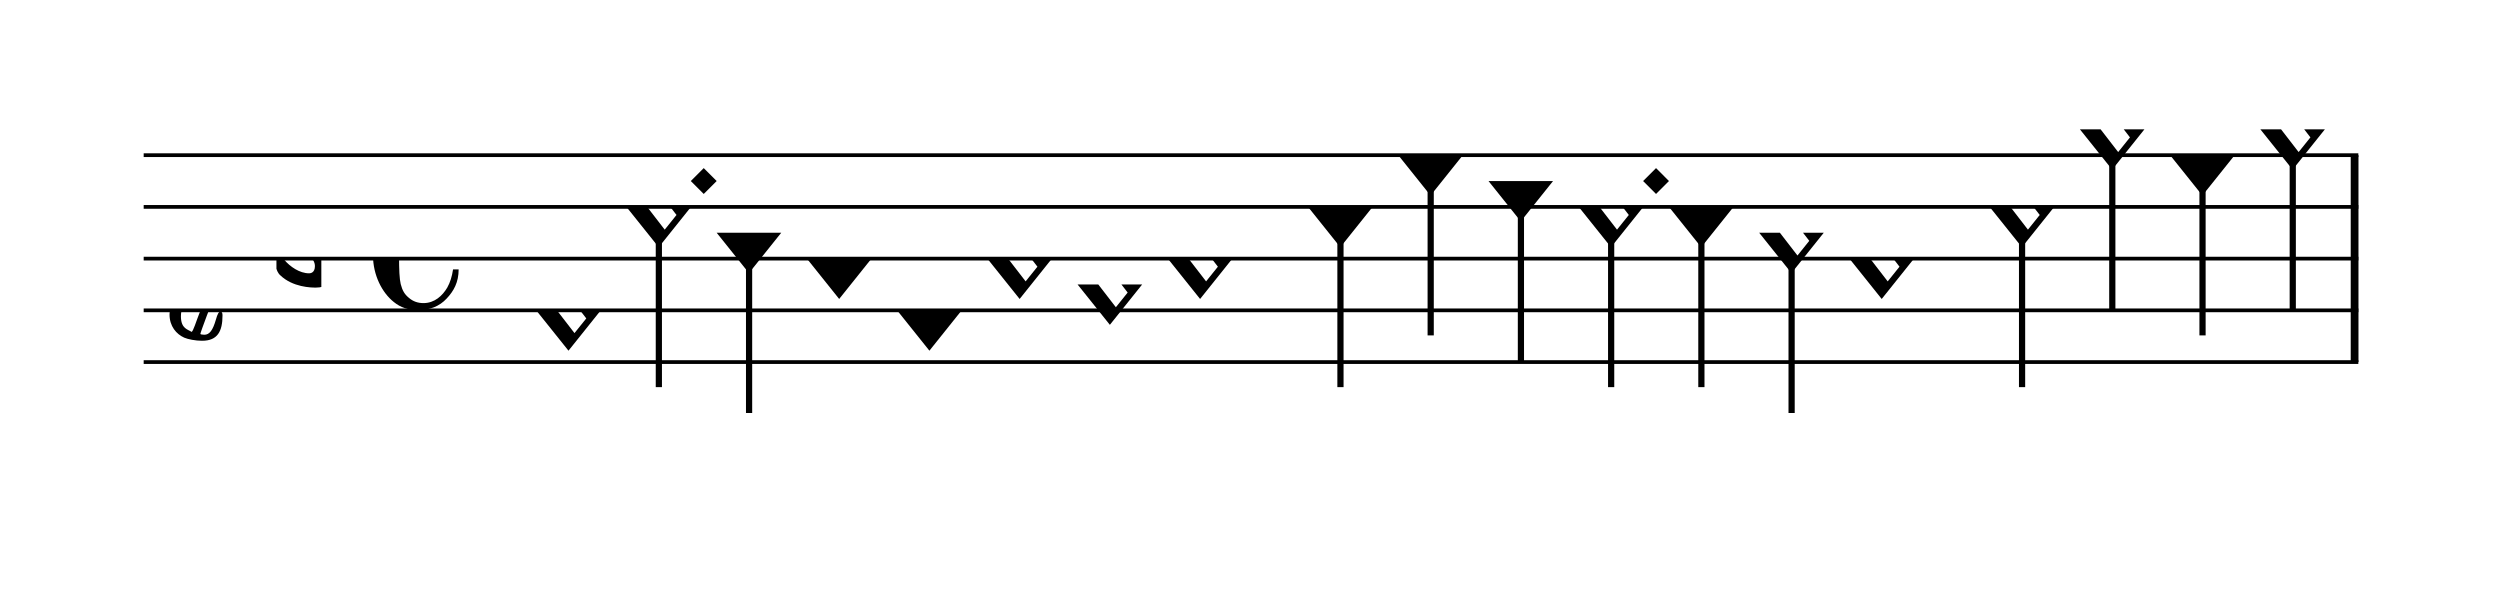 <?xml version="1.0" encoding="UTF-8" standalone="no"?>
<svg viewBox="0 0 870 205" version="1.1" xmlns="http://www.w3.org/2000/svg" xmlns:xlink="http://www.w3.org/1999/xlink" xmlns:mei="http://www.music-encoding.org/ns/mei" overflow="visible">
   <desc>Engraved by Verovio 4.2.0-dev-36a50ed</desc>
   <defs>
      <symbol id="E08A-52t3c" viewBox="0 0 1000 1000" overflow="inherit">
         <path transform="scale(1,-1)" d="M340 179c-9 24 -56 41 -89 41c-46 0 -81 -28 -100 -58c-17 -28 -25 -78 -25 -150c0 -65 2 -111 8 -135c8 -31 18 -49 40 -67c20 -17 43 -25 70 -25c54 0 92 36 115 75c14 25 23 54 28 88h27c0 -63 -24 -105 -58 -141c-35 -38 -82 -56 -140 -56c-45 0 -83 13 -115 39 c-57 45 -101 130 -101 226c0 59 33 127 68 163c36 37 97 72 160 72c36 0 93 -21 121 -40c11 -8 23 -17 33 -30c19 -23 27 -48 27 -76c0 -51 -35 -88 -86 -88c-43 0 -76 27 -76 68c0 26 7 35 21 51c15 17 32 27 58 32c7 2 14 7 14 11z" />
      </symbol>
      <symbol id="E93C-52t3c" viewBox="0 0 1000 1000" overflow="inherit">
         <path transform="scale(1,-1)" d="M156 195l156 -195l-156 -195l-156 195zM127 110l-57 -71l115 -149l57 71z" />
      </symbol>
      <symbol id="E93D-52t3c" viewBox="0 0 1000 1000" overflow="inherit">
         <path transform="scale(1,-1)" d="M156 195l156 -195l-156 -195l-156 195z" />
      </symbol>
      <symbol id="E901-52t3c" viewBox="0 0 1000 1000" overflow="inherit">
         <path transform="scale(1,-1)" d="M144 488c30 28 83 110 83 176c0 77 -39 150 -104 150c-15 0 -33 -6 -61 -34c-15 -15 -23 -44 -23 -79c0 -44 14 -96 43 -133c23 -29 44 -58 62 -80zM159 69c-57 0 -104 -31 -104 -98c0 -61 35 -63 51 -75c8 0 23 52 39 92l32 80c-6 1 -12 1 -18 1zM256 -25 c0 -76 -24 -122 -98 -122h-3c-28 0 -66 7 -84 15c-38 17 -71 55 -71 112c0 55 56 114 124 123c25 3 49 8 61 8c12 33 26 89 26 128c0 104 -55 180 -76 211c-51 -65 -79 -110 -90 -178c-1 -6 -4 -25 -4 -46c0 -18 2 -38 10 -50c5 -7 7 -16 7 -24c0 -13 -6 -24 -15 -24 c-5 0 -12 5 -19 17c-12 21 -24 38 -24 96c0 77 23 115 54 151c38 44 26 28 65 68l1 -1c0 3 -16 27 -60 79c-19 22 -58 58 -58 145c0 76 30 100 53 123c25 25 57 38 102 38c62 0 110 -83 110 -168c0 -13 -2 -26 -4 -39c-10 -52 -83 -130 -111 -163c24 -38 8 -3 55 -91 c34 -63 42 -84 42 -119c0 -10 -1 -22 -2 -37c-4 -63 -11 -76 -20 -116c7 0 12 1 21 -1c14 -4 20 -11 20 -19c0 -19 -30 -19 -52 -24c-6 -13 -67 -174 -67 -181c0 -2 9 -4 19 -4c25 0 41 21 56 73c8 28 14 39 22 39s10 -8 10 -19z" />
      </symbol>
      <symbol id="E93E-52t3c" viewBox="0 0 1000 1000" overflow="inherit">
         <path transform="scale(1,-1)" d="M0 760h30v-760h-30v760z" />
      </symbol>
      <symbol id="E93F-52t3c" viewBox="0 0 1000 1000" overflow="inherit">
         <path transform="scale(1,-1)" d="M0 -760v760h30v-760h-30z" />
      </symbol>
      <symbol id="E9F6-52t3c" viewBox="0 0 1000 1000" overflow="inherit">
         <path transform="scale(1,-1)" d="M40 96v-96h-40v140h40l78 -69h-48z" />
      </symbol>
      <symbol id="E9E0-52t3c" viewBox="0 0 1000 1000" overflow="inherit">
         <path transform="scale(1,-1)" d="M0 -49v426c0 13 2 36 18 36c12 -1 12 -18 12 -39c0 -20 -3 -362 -3 -362c0 -3 2 -9 11 -18c28 -33 74 -65 120 -65c6 0 28 2 28 35c0 37 -44 69 -76 86l-42 24s-9 1 -9 27v35c0 3 1 9 14 9c14 -1 50 -6 83 -26c32 -22 61 -38 61 -71v-185c0 -1 -14 -3 -26 -3h-2 c-20 0 -110 1 -171 60c0 0 -11 8 -18 31z" />
      </symbol>
   </defs>
   <style type="text/css">g.page-margin{font-family:Times,serif;} g.ending, g.fing, g.reh, g.tempo{font-weight:bold;} g.dir, g.dynam, g.mNum{font-style:italic;} g.label{font-weight:normal;}</style>
   <svg class="definition-scale" color="black" viewBox="0 0 8700 2050">
      <g class="page-margin" transform="translate(500, 0)">
         <g id="m18t2usn" class="mdiv pageMilestone" />
         <g id="svebd7j" class="score pageMilestone" />
         <g id="sl0m5fi" class="system">
            <g id="s1" class="section systemMilestone" />
            <g id="m1es3bps" class="measure">
               <g id="m15s1" class="staff">
                  <path d="M0 540 L7707 540" stroke="currentColor" stroke-width="13" />
                  <path d="M0 720 L7707 720" stroke="currentColor" stroke-width="13" />
                  <path d="M0 900 L7707 900" stroke="currentColor" stroke-width="13" />
                  <path d="M0 1080 L7707 1080" stroke="currentColor" stroke-width="13" />
                  <path d="M0 1260 L7707 1260" stroke="currentColor" stroke-width="13" />
                  <g id="c1g24rn4" class="clef">
                     <use xlink:href="#E901-52t3c" x="90" y="1080" height="720px" width="720px" />
                  </g>
                  <g id="k1gqou5j" class="keySig">
                     <g id="k5ro6zj" class="keyAccid">
                        <use xlink:href="#E9E0-52t3c" x="462" y="900" height="720px" width="720px" />
                     </g>
                  </g>
                  <g id="m2g2adp" class="meterSig">
                     <use xlink:href="#E08A-52t3c" x="798" y="900" height="720px" width="720px" />
                  </g>
                  <g id="m15s1l1" class="layer">
                     <g id="nxz40kx" class="note">
                        <g class="notehead">
                           <use xlink:href="#E93C-52t3c" x="1366" y="1080" height="720px" width="720px" />
                        </g>
                        <g id="s1ni3mld" class="stem">
                           <use xlink:href="#E93E-52t3c" x="1468" y="1000" height="720px" width="720px" />
                        </g>
                     </g>
                     <g id="n1onjz3j" class="note">
                        <g class="notehead">
                           <use xlink:href="#E93C-52t3c" x="1680" y="720" height="720px" width="720px" />
                        </g>
                        <g id="shclmlu" class="stem">
                           <use xlink:href="#E93F-52t3c" x="1782" y="800" height="720px" width="720px" />
                        </g>
                     </g>
                     <g id="dzstr3y" class="dot">
                        <polygon points="1904,630 1949,585 1994,630 1949,675" />
                     </g>
                     <g id="n1qpzi2" class="note">
                        <g class="notehead">
                           <use xlink:href="#E93D-52t3c" x="1994" y="810" height="720px" width="720px" />
                        </g>
                        <g id="ss6yipd" class="stem">
                           <use xlink:href="#E93F-52t3c" x="2096" y="890" height="720px" width="720px" />
                        </g>
                     </g>
                     <g id="n1lgohdo" class="note">
                        <g class="notehead">
                           <use xlink:href="#E93D-52t3c" x="2308" y="900" height="720px" width="720px" />
                        </g>
                        <g id="s17um3fk" class="stem">
                           <use xlink:href="#E93E-52t3c" x="2410" y="820" height="720px" width="720px" />
                        </g>
                        <g id="a1nhvmk5" class="accid" />
                     </g>
                     <g id="n15wi39g" class="note">
                        <g class="notehead">
                           <use xlink:href="#E93D-52t3c" x="2622" y="1080" height="720px" width="720px" />
                        </g>
                        <g id="s12uyl16" class="stem">
                           <use xlink:href="#E93E-52t3c" x="2724" y="1000" height="720px" width="720px" />
                        </g>
                     </g>
                     <g id="nb2j8c6" class="note">
                        <g class="notehead">
                           <use xlink:href="#E93C-52t3c" x="2936" y="900" height="720px" width="720px" />
                        </g>
                        <g id="s1csph7x" class="stem">
                           <use xlink:href="#E93E-52t3c" x="3038" y="820" height="720px" width="720px" />
                        </g>
                        <g id="a1iynyzm" class="accid" />
                     </g>
                     <g id="n1al52xn" class="note">
                        <g class="notehead">
                           <use xlink:href="#E93C-52t3c" x="3250" y="990" height="720px" width="720px" />
                        </g>
                        <g id="s1sg7hc6" class="stem">
                           <use xlink:href="#E93E-52t3c" x="3352" y="910" height="720px" width="720px" />
                        </g>
                     </g>
                     <g id="n15jmif8" class="note">
                        <g class="notehead">
                           <use xlink:href="#E93C-52t3c" x="3564" y="900" height="720px" width="720px" />
                        </g>
                        <g id="s1oah9zu" class="stem">
                           <use xlink:href="#E93E-52t3c" x="3666" y="820" height="720px" width="720px" />
                        </g>
                        <g id="a7yoxj5" class="accid" />
                     </g>
                     <g id="rgqymr2" class="rest">
                        <use xlink:href="#E9F6-52t3c" x="3878" y="900" height="720px" width="720px" />
                     </g>
                     <g id="n1qyh7vr" class="note">
                        <g class="notehead">
                           <use xlink:href="#E93D-52t3c" x="4052" y="720" height="720px" width="720px" />
                        </g>
                        <g id="s1wcr6az" class="stem">
                           <use xlink:href="#E93F-52t3c" x="4154" y="800" height="720px" width="720px" />
                        </g>
                     </g>
                     <g id="n12wni9n" class="note">
                        <g class="notehead">
                           <use xlink:href="#E93D-52t3c" x="4366" y="540" height="720px" width="720px" />
                        </g>
                        <g id="s5ncnnx" class="stem">
                           <use xlink:href="#E93F-52t3c" x="4468" y="620" height="720px" width="720px" />
                        </g>
                     </g>
                     <g id="nvb6j09" class="note">
                        <g class="notehead">
                           <use xlink:href="#E93D-52t3c" x="4680" y="630" height="720px" width="720px" />
                        </g>
                        <g id="s2p0bxu" class="stem">
                           <use xlink:href="#E93F-52t3c" x="4782" y="710" height="720px" width="720px" />
                        </g>
                     </g>
                     <g id="n2iwutb" class="note">
                        <g class="notehead">
                           <use xlink:href="#E93C-52t3c" x="4994" y="720" height="720px" width="720px" />
                        </g>
                        <g id="s4akauy" class="stem">
                           <use xlink:href="#E93F-52t3c" x="5096" y="800" height="720px" width="720px" />
                        </g>
                     </g>
                     <g id="d1ubtupn" class="dot">
                        <polygon points="5218,630 5263,585 5308,630 5263,675" />
                     </g>
                     <g id="n18hmhrd" class="note">
                        <g class="notehead">
                           <use xlink:href="#E93D-52t3c" x="5308" y="720" height="720px" width="720px" />
                        </g>
                        <g id="sfuf1zl" class="stem">
                           <use xlink:href="#E93F-52t3c" x="5410" y="800" height="720px" width="720px" />
                        </g>
                     </g>
                     <g id="n880ysj" class="note">
                        <g class="notehead">
                           <use xlink:href="#E93C-52t3c" x="5622" y="810" height="720px" width="720px" />
                        </g>
                        <g id="s1gt1m4t" class="stem">
                           <use xlink:href="#E93F-52t3c" x="5724" y="890" height="720px" width="720px" />
                        </g>
                     </g>
                     <g id="n1iz34bn" class="note">
                        <g class="notehead">
                           <use xlink:href="#E93C-52t3c" x="5936" y="900" height="720px" width="720px" />
                        </g>
                        <g id="s1tuadvi" class="stem">
                           <use xlink:href="#E93E-52t3c" x="6038" y="820" height="720px" width="720px" />
                        </g>
                        <g id="ainzroz" class="accid" />
                     </g>
                     <g id="r1pdmuk2" class="rest">
                        <use xlink:href="#E9F6-52t3c" x="6250" y="900" height="720px" width="720px" />
                     </g>
                     <g id="nysz07b" class="note">
                        <g class="notehead">
                           <use xlink:href="#E93C-52t3c" x="6424" y="720" height="720px" width="720px" />
                        </g>
                        <g id="s1008z1z" class="stem">
                           <use xlink:href="#E93F-52t3c" x="6526" y="800" height="720px" width="720px" />
                        </g>
                     </g>
                     <g id="n1vlzzlb" class="note">
                        <g class="notehead">
                           <use xlink:href="#E93C-52t3c" x="6738" y="450" height="720px" width="720px" />
                        </g>
                        <g id="s730j3n" class="stem">
                           <use xlink:href="#E93F-52t3c" x="6840" y="530" height="720px" width="720px" />
                        </g>
                     </g>
                     <g id="n3redaa" class="note">
                        <g class="notehead">
                           <use xlink:href="#E93D-52t3c" x="7052" y="540" height="720px" width="720px" />
                        </g>
                        <g id="s1d5m39m" class="stem">
                           <use xlink:href="#E93F-52t3c" x="7154" y="620" height="720px" width="720px" />
                        </g>
                     </g>
                     <g id="n1kd8cfp" class="note">
                        <g class="notehead">
                           <use xlink:href="#E93C-52t3c" x="7366" y="450" height="720px" width="720px" />
                        </g>
                        <g id="s1sev2om" class="stem">
                           <use xlink:href="#E93F-52t3c" x="7468" y="530" height="720px" width="720px" />
                        </g>
                     </g>
                  </g>
               </g>
               <g id="b1ps0aj0" class="barLine">
                  <path d="M7694 540 L7694 1260" stroke="currentColor" stroke-width="27" />
               </g>
            </g>
            <g id="so3hfhp" class="systemMilestoneEnd s1" />
         </g>
         <g id="plwqw0r" class="pageMilestoneEnd svebd7j" />
         <g id="p101tb19" class="pageMilestoneEnd m18t2usn" />
         <g id="p1ua8pqr" class="pgHead autogenerated" />
      </g>
   </svg>
</svg>
